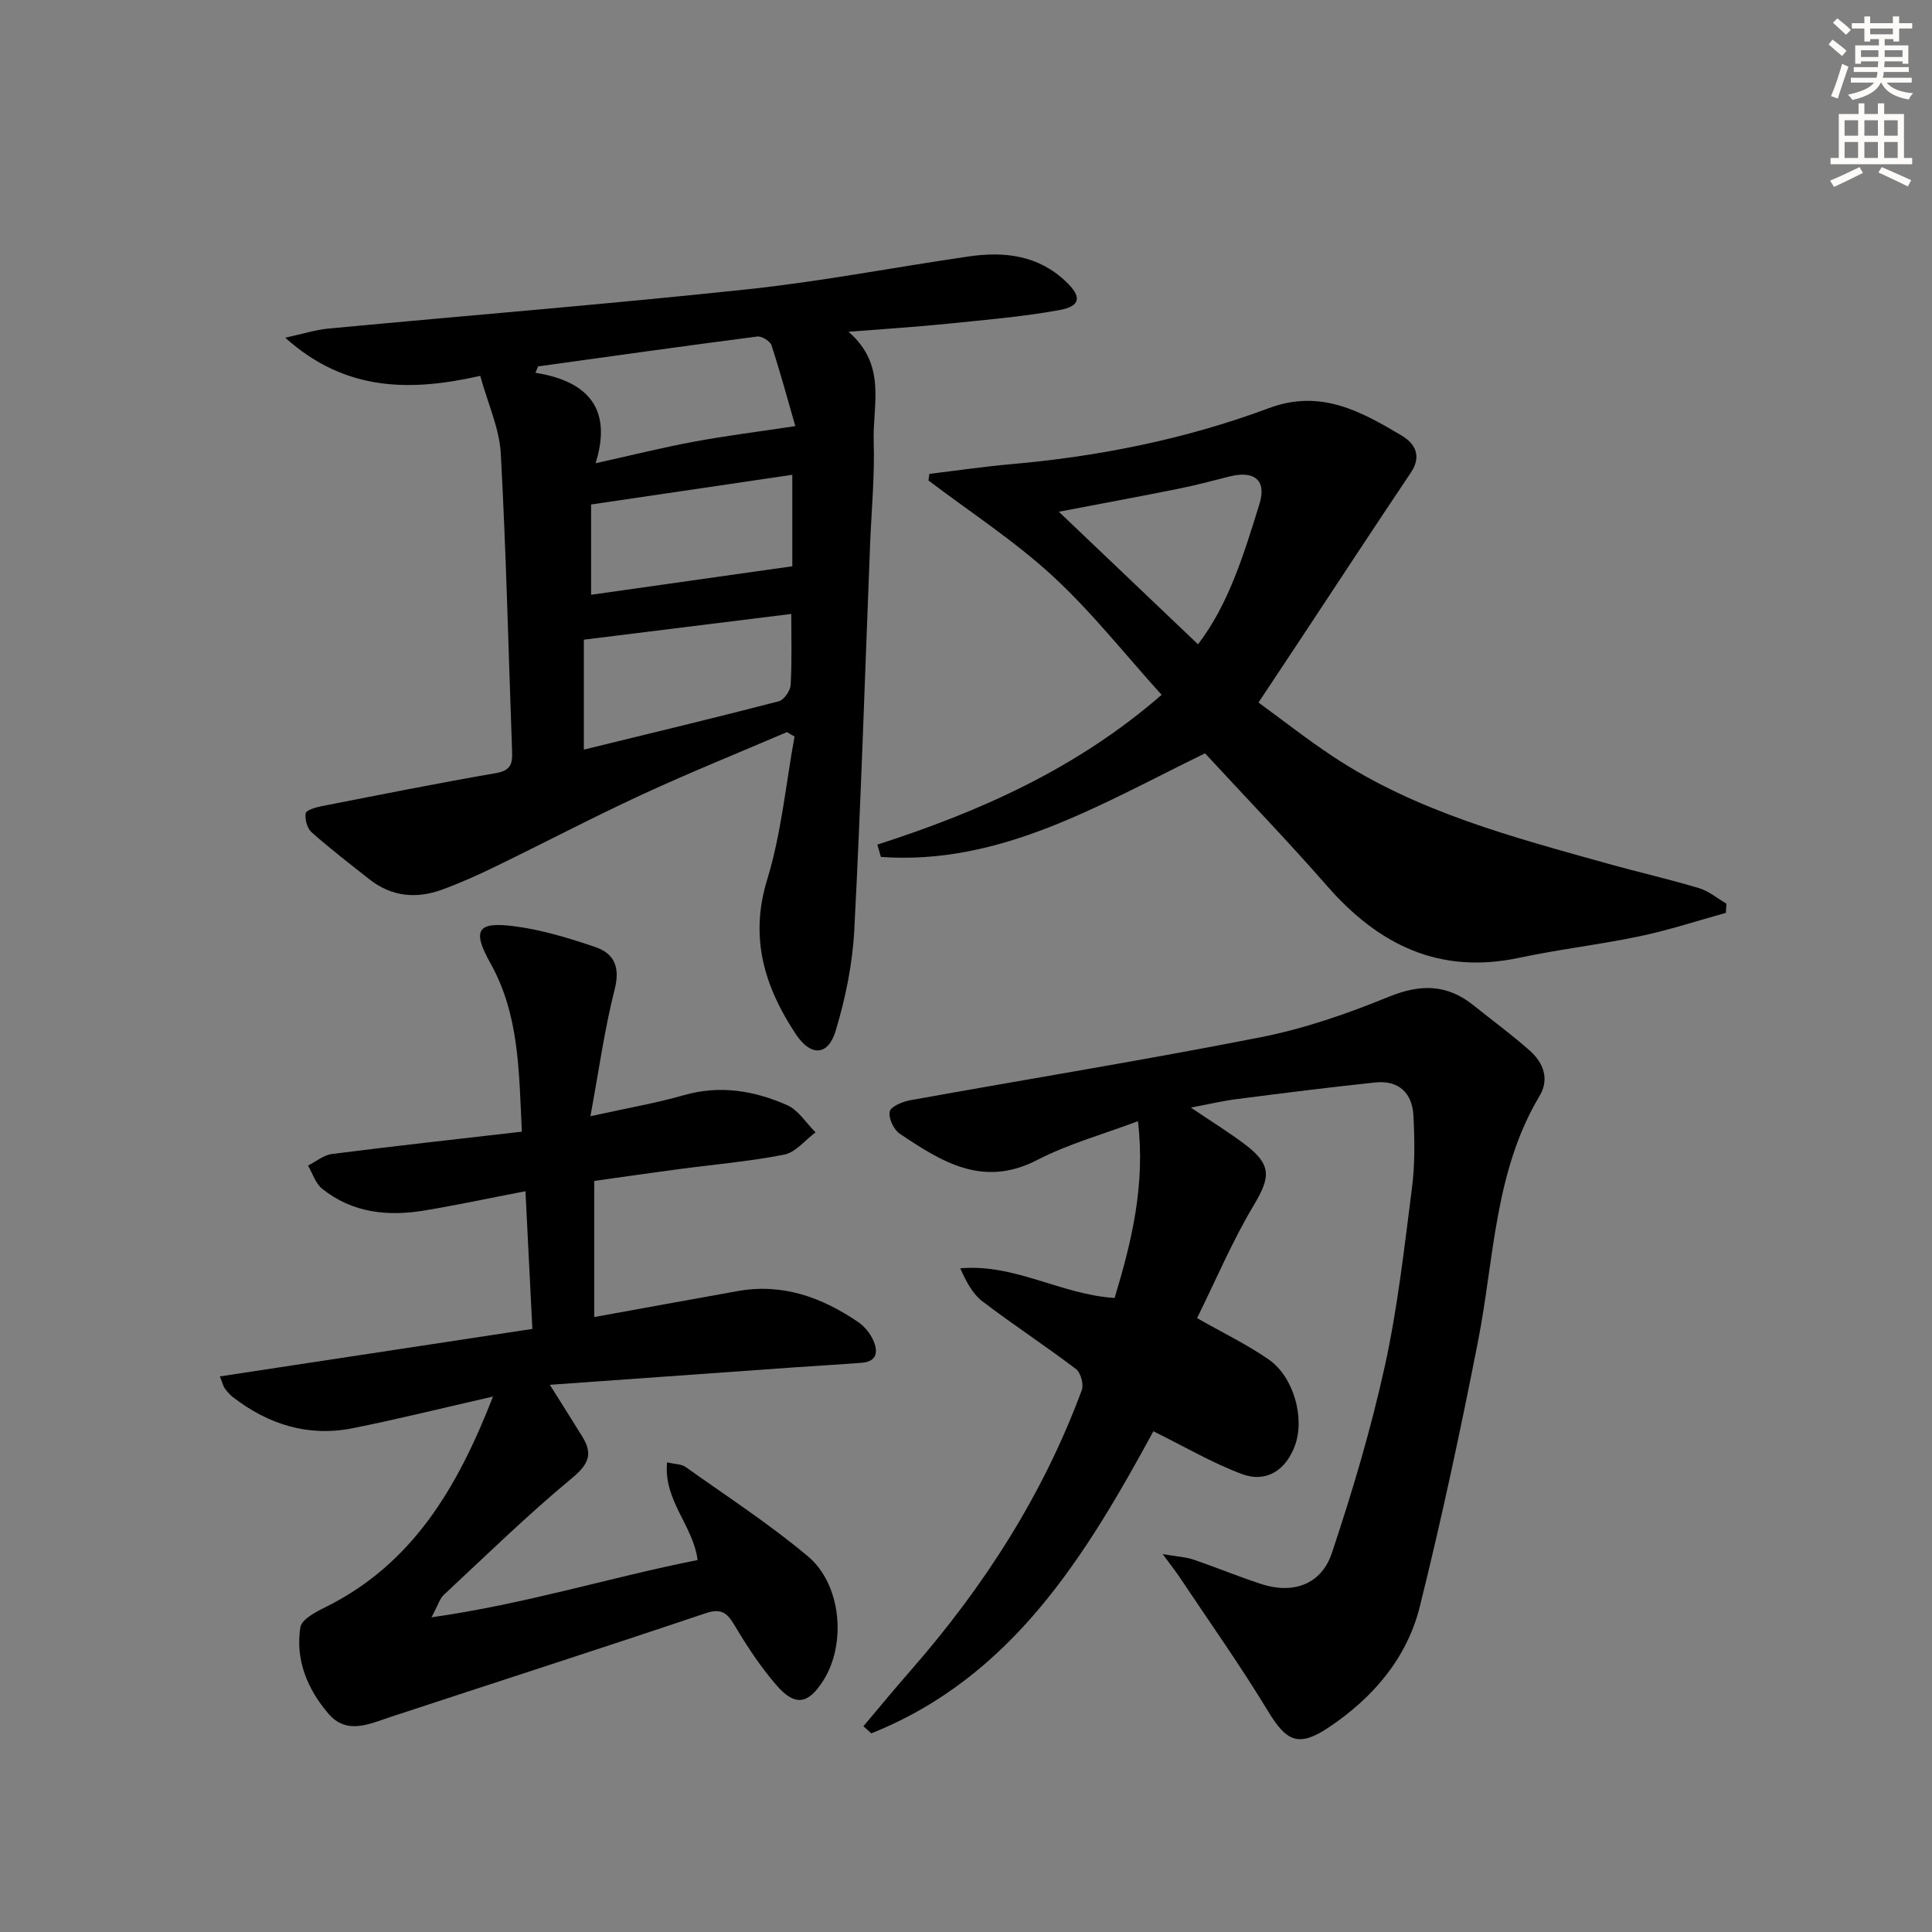 <svg enable-background="new 0 0 400 400" viewBox="0 0 400 400" xmlns="http://www.w3.org/2000/svg"><rect x="0" y="0" width="400" height="400" fill="#808080" stroke="none"/><g fill="#000001"><path d="m178.76 357.4c3.26-3.85 6.46-7.76 9.79-11.55 15.15-17.31 27.41-36.39 35.42-58.03.44-1.19-.21-3.62-1.19-4.37-6.35-4.82-13.05-9.19-19.39-14.03-2.05-1.57-3.37-4.11-4.58-6.83 11.34-.99 20.83 5.44 31.96 6.14 3.5-11.59 6.41-23.42 4.83-36.6-7.1 2.68-14.34 4.67-20.87 8.04-11.22 5.81-19.81.35-28.46-5.46-1.25-.84-2.36-3.23-2.06-4.58.24-1.06 2.67-2.05 4.25-2.34 24.17-4.36 48.41-8.29 72.5-13.03 9.05-1.78 17.97-4.87 26.53-8.37 6.56-2.69 12.09-2.66 17.58 1.75 3.89 3.12 7.92 6.07 11.64 9.37 2.82 2.49 4.13 5.89 2.05 9.37-9.39 15.7-9.38 33.68-12.76 50.87-3.61 18.37-7.52 36.7-12.04 54.86-2.66 10.7-9.67 18.87-18.82 25-6.23 4.18-8.75 3.03-12.57-3.27-5.75-9.49-12.19-18.57-18.35-27.81-.79-1.19-1.69-2.3-3.5-4.77 3.09.53 4.78.6 6.31 1.12 4.71 1.6 9.32 3.51 14.04 5.06 6.56 2.16 12.47.18 14.66-6.36 4.25-12.7 8.09-25.61 10.97-38.68 2.67-12.13 4.04-24.56 5.63-36.91.63-4.92.56-9.98.31-14.95-.23-4.71-3.01-7.43-7.88-6.93-9.57 1-19.12 2.22-28.67 3.44-2.91.37-5.78 1.06-9.54 1.76 4.22 2.86 7.86 5.09 11.24 7.65 5.54 4.2 5.25 6.78 1.8 12.55-4.48 7.49-7.9 15.61-11.75 23.39 5.47 3.12 10.4 5.49 14.84 8.57 5.24 3.65 7.52 12.23 5.4 17.89-1.89 5.05-5.94 7.7-10.94 5.83-6.14-2.29-11.88-5.67-18.34-8.86-13.89 25.49-29.12 50.85-58.4 62.54-.55-.49-1.1-.98-1.64-1.47z"/><path d="m162.94 151.57c-10.04 4.3-20.17 8.39-30.08 12.97-10.23 4.73-20.22 9.98-30.35 14.9-3.58 1.74-7.22 3.37-10.95 4.74-5.32 1.95-10.47 1.5-15.06-2.12-4.05-3.19-8.13-6.33-11.98-9.74-.92-.81-1.42-2.67-1.24-3.93.09-.64 2.06-1.23 3.26-1.47 12.04-2.36 24.08-4.77 36.16-6.86 2.93-.51 3.42-1.82 3.33-4.33-.76-20.62-1.22-41.25-2.35-61.84-.28-5.17-2.64-10.22-4.25-16.07-14.2 3.19-27.78 3.42-40.37-7.9 3.67-.8 6.26-1.64 8.91-1.89 28.95-2.73 57.94-5.06 86.85-8.14 15.33-1.63 30.51-4.59 45.78-6.8 7.33-1.06 14.3-.27 20.05 5.17 3.33 3.15 3.18 5.12-1.33 5.94-7.65 1.39-15.45 2.04-23.2 2.83-6.37.65-12.77 1.05-20.45 1.66 8.02 6.92 4.97 15.17 5.22 22.69.23 7.13-.47 14.29-.75 21.43-1.05 26.6-1.89 53.2-3.27 79.78-.37 7.03-1.83 14.14-3.87 20.88-1.57 5.18-5.17 5.27-8.23.65-6.47-9.78-9.65-19.92-5.93-32.02 2.93-9.55 3.85-19.71 5.66-29.61-.53-.29-1.05-.6-1.56-.92zm.88-24.46c-14.14 1.76-28.3 3.52-42.94 5.33v22.76c13.8-3.38 27.12-6.57 40.37-10.01 1.07-.28 2.38-2.18 2.45-3.39.28-5.12.12-10.28.12-14.69zm.84-38.89c-1.49-5.17-3.06-10.99-4.92-16.71-.28-.87-2.01-1.95-2.93-1.84-15.15 1.96-30.28 4.09-45.41 6.19-.18.44-.35.88-.53 1.32 10.95 1.75 15.94 7.52 12.44 18.73 7.43-1.65 13.85-3.25 20.35-4.46 6.43-1.2 12.94-2.01 21-3.23zm-.62 10.08c-13.79 2.03-27.6 4.07-41.66 6.15v18.69c13.72-1.94 27.32-3.87 41.66-5.9 0-5.38 0-12.1 0-18.94z"/><path d="m102.07 289.14c-10.63 2.42-19.8 4.71-29.07 6.56-9.19 1.83-17.43-.78-24.77-6.43-.65-.5-1.19-1.15-1.69-1.81-.29-.37-.38-.89-1.02-2.49 21.57-3.28 42.82-6.5 64.7-9.83-.48-9.61-.93-18.67-1.43-28.51-7.28 1.4-14.04 2.84-20.84 3.98-7.64 1.28-15.01.53-21.27-4.51-1.37-1.1-1.96-3.16-2.91-4.78 1.65-.83 3.24-2.18 4.97-2.4 12.95-1.65 25.94-3.08 39.3-4.62-.6-12.64-.54-24.21-6.49-34.85-3.85-6.89-2.77-8.68 4.94-7.68 5.7.74 11.33 2.45 16.79 4.32 3.88 1.33 5.15 4.13 3.99 8.7-2.1 8.25-3.26 16.75-5.03 26.31 7.52-1.66 13.54-2.69 19.37-4.36 7.47-2.14 14.56-.93 21.34 2.06 2.34 1.03 3.95 3.71 5.9 5.64-2.15 1.59-4.11 4.14-6.48 4.61-7.3 1.44-14.76 2.06-22.15 3.05-5.57.74-11.12 1.55-17.19 2.4v28.18c9.95-1.8 19.84-3.61 29.73-5.38 9.26-1.66 17.38 1.3 24.88 6.39 1.32.89 2.49 2.33 3.15 3.78 1 2.2.91 4.41-2.32 4.67-4.63.37-9.27.62-13.91.95-16.7 1.19-33.41 2.38-50.72 3.62 2.62 4.18 4.72 7.47 6.76 10.79 2.24 3.64 1.17 5.76-2.25 8.59-9.19 7.62-17.75 15.99-26.49 24.13-.79.73-1.1 1.96-2.53 4.63 19.59-2.77 37.16-8.32 55.1-11.86-.91-7.16-7.09-12.32-6.32-20.23 1.7.4 2.98.36 3.8.94 8.52 6.06 17.33 11.79 25.33 18.49 6.99 5.85 8.01 18.14 3.25 25.69-3.14 4.98-5.87 5.48-9.72 1.04-3.23-3.73-6.01-7.92-8.54-12.18-1.57-2.63-2.69-3.9-6.13-2.74-21.68 7.3-43.46 14.3-65.19 21.46-4.45 1.46-9.1 3.79-12.92-.67-4.34-5.06-6.87-11.14-5.8-17.89.26-1.61 3.13-3.13 5.09-4.1 18.1-8.94 27.42-24.73 34.79-43.66z"/><path d="m181.64 174.87c21.18-6.82 41.25-15.7 58.86-31.01-7.54-8.33-14.46-17.14-22.58-24.62-7.92-7.29-17.08-13.23-25.69-19.76.06-.46.13-.91.19-1.37 5.64-.68 11.27-1.51 16.92-2.01 18.29-1.6 36.19-5.2 53.37-11.6 10.73-4 19.09.68 27.54 5.71 2.67 1.59 4.17 4.18 1.87 7.61-7.86 11.71-15.58 23.51-23.36 35.27-2.56 3.87-5.13 7.74-8.2 12.36 5.11 3.73 10.02 7.59 15.21 11.04 17.46 11.61 37.45 16.82 57.29 22.37 6.23 1.74 12.54 3.17 18.73 5.03 2.02.61 3.78 2.11 5.65 3.21-.04.63-.08 1.27-.12 1.9-5.92 1.64-11.78 3.57-17.78 4.83-8.27 1.74-16.7 2.7-24.96 4.46-16.53 3.54-29.13-2.64-39.81-14.85-8.2-9.38-16.86-18.35-25.28-27.47-21.69 10.54-42.28 23.22-67.11 21.45-.23-.85-.49-1.7-.74-2.55zm66.4-41.47c6.41-8.4 9.52-18.79 12.71-29.03 1.56-5.01-1.11-7.03-6.27-5.7-3.52.9-7.04 1.83-10.6 2.54-7.85 1.58-15.72 3.03-24.66 4.74 10 9.52 19.23 18.32 28.82 27.45z"/></g><path d="m378.6 9.2.8-1c.9.7 1.9 1.4 2.9 2.3l-.9 1.1c-1.1-.9-2-1.7-2.8-2.4zm.5 10.7c.9-2.1 1.6-4.3 2.3-6.7.4.2.8.4 1.3.6-.7 2.1-1.5 4.3-2.2 6.6zm.4-15.2.9-.9c1 .8 2 1.6 2.8 2.4l-1 1c-1-.9-1.9-1.8-2.7-2.5zm12.5-1.3h1.2v1.4h2.7v1.1h-2.7v2.7h-1.2v-.5h-1.8v1.3h4.9v3.8h-1.2v-.5h-3.7c0 .4-.1.9-.1 1.2h5.1v1h-5.2c0 .5-.1.9-.2 1.2h6v1h-5.2c1.1 1.3 2.9 2 5.5 2.2-.4.4-.7.8-.9 1.3-2.9-.5-4.8-1.6-5.7-3.5h-.1c-.8 1.7-2.7 2.9-5.9 3.6-.2-.4-.6-.8-.9-1.1 2.8-.6 4.6-1.4 5.4-2.5h-4.8v-1h5.3c.1-.3.2-.7.2-1.2h-4.9v-1h5c0-.4 0-.8.1-1.2h-3.6v.5h-1.2v-3.8h4.9v-1.3h-1.8v.5h-1.2v-2.7h-2.6v-1.1h2.6v-1.4h1.2v1.4h4.7v-1.4zm-6.7 8.4h3.6c0-.4 0-.9 0-1.4h-3.6zm1.9-4.7h4.7v-1.2h-4.7zm6.7 3.3h-3.7v1.4h3.7z" fill="#fcfbfa"/><path d="m384.7 21.4h1.3v2.2h2.8v-2.2h1.3v2.2h4.1v9.1h1.7v1.3h-16.9v-1.3h1.7v-9.1h4.1v-2.2zm.3 13.2.7 1.2c-1.8.9-3.8 1.9-6 2.9-.2-.4-.5-.8-.8-1.3 2.4-1 4.4-2 6.1-2.8zm-3.1-6.5h2.8v-3.2h-2.8zm0 4.6h2.8v-3.3h-2.8zm4.1-4.6h2.8v-3.2h-2.8zm0 4.6h2.8v-3.3h-2.8zm3.6 1.9c2.1.9 4.1 1.8 6.1 2.7l-.7 1.3c-2.2-1.1-4.2-2-6.1-2.9zm3.3-9.7h-2.8v3.2h2.8zm-2.8 7.8h2.8v-3.3h-2.8z" fill="#fcfbfa"/></svg>